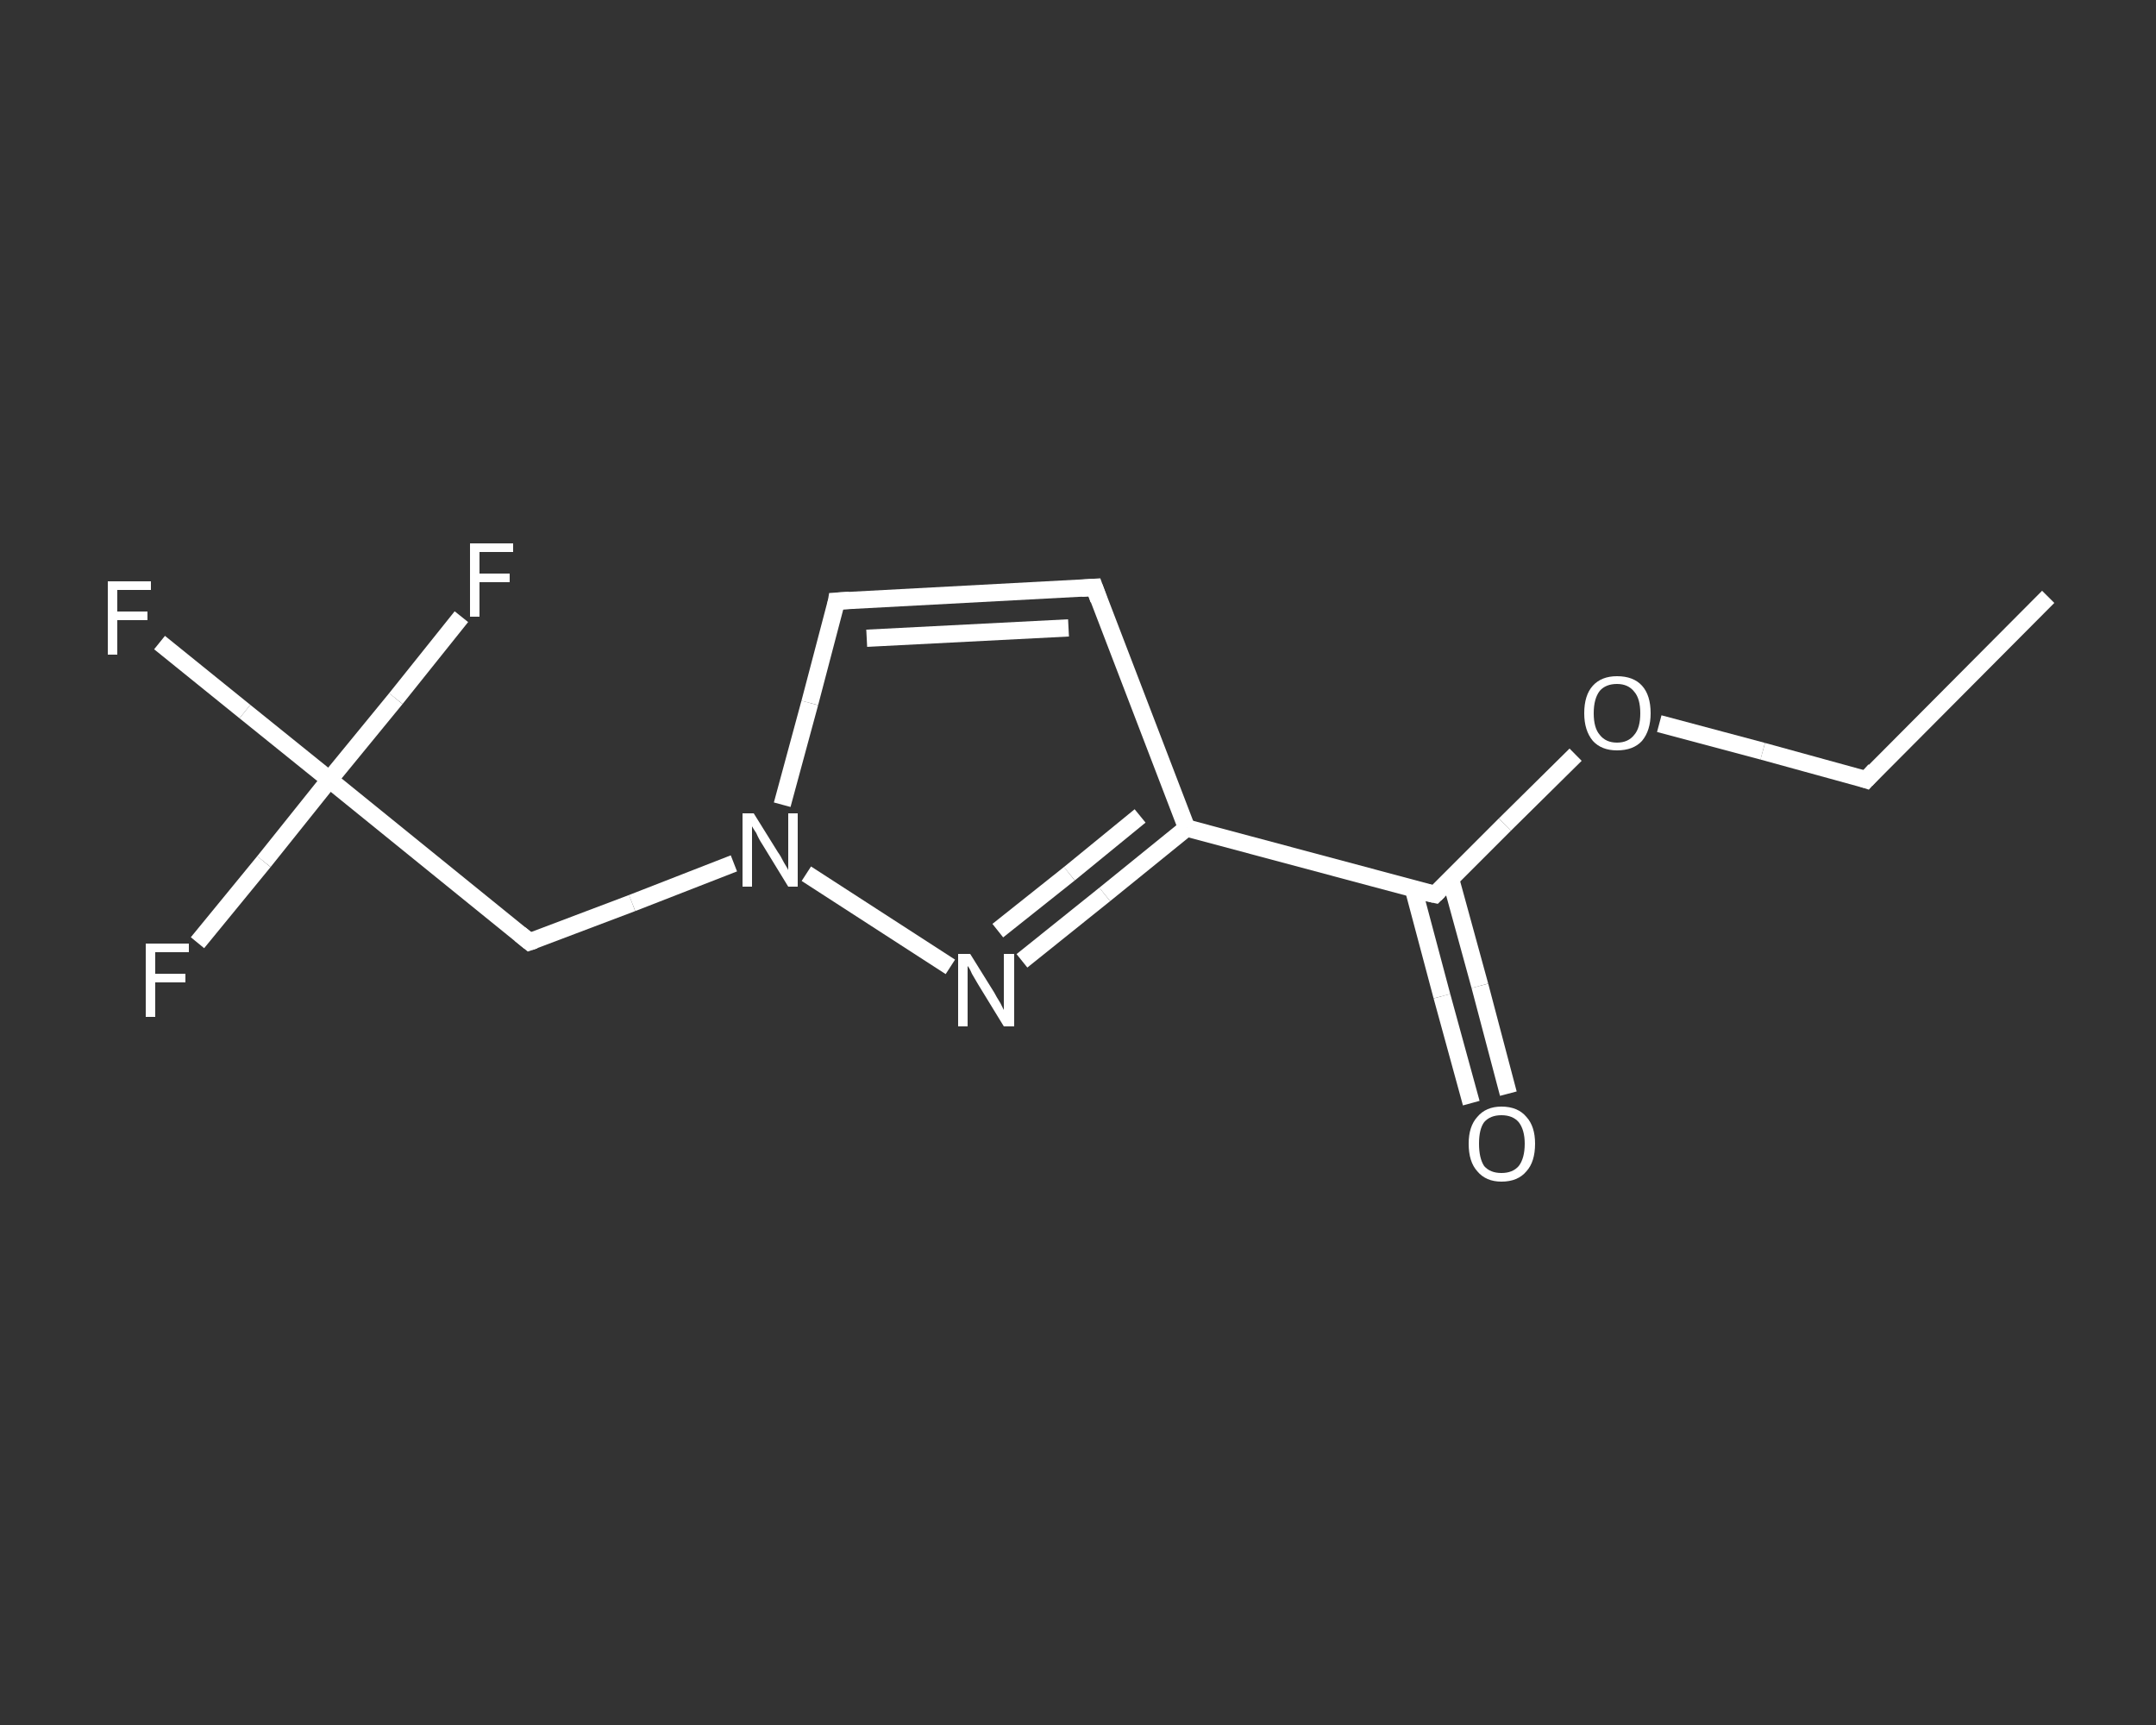 <?xml version='1.0' encoding='iso-8859-1'?>
<svg version='1.1' baseProfile='full'
              xmlns='http://www.w3.org/2000/svg'
                      xmlns:rdkit='http://www.rdkit.org/xml'
                      xmlns:xlink='http://www.w3.org/1999/xlink'
                  xml:space='preserve'
width='250px' height='200px' viewBox='0 0 250 200'>
<rect x="0" y="0" width="250" height="200" fill="#333333" stroke="none"/>
<!-- END OF HEADER -->
<rect style='opacity:1.0;fill:transparent;stroke:none' width='250.0' height='200.0' x='0.0' y='0.0'> </rect>
<path class='bond-0 atom-0 atom-1' d='M 237.5,69.2 L 216.4,90.4' style='fill:none;fill-rule:evenodd;stroke:#FFFFFF;stroke-width:2.0px;stroke-linecap:butt;stroke-linejoin:miter;stroke-opacity:1' />
<path class='bond-1 atom-1 atom-2' d='M 216.4,90.4 L 204.4,87.1' style='fill:none;fill-rule:evenodd;stroke:#FFFFFF;stroke-width:2.0px;stroke-linecap:butt;stroke-linejoin:miter;stroke-opacity:1' />
<path class='bond-1 atom-1 atom-2' d='M 204.4,87.1 L 192.4,83.9' style='fill:none;fill-rule:evenodd;stroke:#FFFFFF;stroke-width:2.0px;stroke-linecap:butt;stroke-linejoin:miter;stroke-opacity:1' />
<path class='bond-2 atom-2 atom-3' d='M 182.7,87.5 L 174.5,95.6' style='fill:none;fill-rule:evenodd;stroke:#FFFFFF;stroke-width:2.0px;stroke-linecap:butt;stroke-linejoin:miter;stroke-opacity:1' />
<path class='bond-2 atom-2 atom-3' d='M 174.5,95.6 L 166.4,103.7' style='fill:none;fill-rule:evenodd;stroke:#FFFFFF;stroke-width:2.0px;stroke-linecap:butt;stroke-linejoin:miter;stroke-opacity:1' />
<path class='bond-3 atom-3 atom-4' d='M 163.9,103.1 L 167.2,115.5' style='fill:none;fill-rule:evenodd;stroke:#FFFFFF;stroke-width:2.0px;stroke-linecap:butt;stroke-linejoin:miter;stroke-opacity:1' />
<path class='bond-3 atom-3 atom-4' d='M 167.2,115.5 L 170.6,127.9' style='fill:none;fill-rule:evenodd;stroke:#FFFFFF;stroke-width:2.0px;stroke-linecap:butt;stroke-linejoin:miter;stroke-opacity:1' />
<path class='bond-3 atom-3 atom-4' d='M 168.2,101.9 L 171.6,114.3' style='fill:none;fill-rule:evenodd;stroke:#FFFFFF;stroke-width:2.0px;stroke-linecap:butt;stroke-linejoin:miter;stroke-opacity:1' />
<path class='bond-3 atom-3 atom-4' d='M 171.6,114.3 L 174.9,126.8' style='fill:none;fill-rule:evenodd;stroke:#FFFFFF;stroke-width:2.0px;stroke-linecap:butt;stroke-linejoin:miter;stroke-opacity:1' />
<path class='bond-4 atom-3 atom-5' d='M 166.4,103.7 L 137.6,96.0' style='fill:none;fill-rule:evenodd;stroke:#FFFFFF;stroke-width:2.0px;stroke-linecap:butt;stroke-linejoin:miter;stroke-opacity:1' />
<path class='bond-5 atom-5 atom-6' d='M 137.6,96.0 L 126.9,68.1' style='fill:none;fill-rule:evenodd;stroke:#FFFFFF;stroke-width:2.0px;stroke-linecap:butt;stroke-linejoin:miter;stroke-opacity:1' />
<path class='bond-6 atom-6 atom-7' d='M 126.9,68.1 L 97.0,69.7' style='fill:none;fill-rule:evenodd;stroke:#FFFFFF;stroke-width:2.0px;stroke-linecap:butt;stroke-linejoin:miter;stroke-opacity:1' />
<path class='bond-6 atom-6 atom-7' d='M 123.9,72.8 L 100.5,74.0' style='fill:none;fill-rule:evenodd;stroke:#FFFFFF;stroke-width:2.0px;stroke-linecap:butt;stroke-linejoin:miter;stroke-opacity:1' />
<path class='bond-7 atom-7 atom-8' d='M 97.0,69.7 L 93.9,81.5' style='fill:none;fill-rule:evenodd;stroke:#FFFFFF;stroke-width:2.0px;stroke-linecap:butt;stroke-linejoin:miter;stroke-opacity:1' />
<path class='bond-7 atom-7 atom-8' d='M 93.9,81.5 L 90.7,93.3' style='fill:none;fill-rule:evenodd;stroke:#FFFFFF;stroke-width:2.0px;stroke-linecap:butt;stroke-linejoin:miter;stroke-opacity:1' />
<path class='bond-8 atom-8 atom-9' d='M 85.1,100.1 L 73.3,104.7' style='fill:none;fill-rule:evenodd;stroke:#FFFFFF;stroke-width:2.0px;stroke-linecap:butt;stroke-linejoin:miter;stroke-opacity:1' />
<path class='bond-8 atom-8 atom-9' d='M 73.3,104.7 L 61.4,109.2' style='fill:none;fill-rule:evenodd;stroke:#FFFFFF;stroke-width:2.0px;stroke-linecap:butt;stroke-linejoin:miter;stroke-opacity:1' />
<path class='bond-9 atom-9 atom-10' d='M 61.4,109.2 L 38.2,90.4' style='fill:none;fill-rule:evenodd;stroke:#FFFFFF;stroke-width:2.0px;stroke-linecap:butt;stroke-linejoin:miter;stroke-opacity:1' />
<path class='bond-10 atom-10 atom-11' d='M 38.2,90.4 L 28.4,82.5' style='fill:none;fill-rule:evenodd;stroke:#FFFFFF;stroke-width:2.0px;stroke-linecap:butt;stroke-linejoin:miter;stroke-opacity:1' />
<path class='bond-10 atom-10 atom-11' d='M 28.4,82.5 L 18.5,74.5' style='fill:none;fill-rule:evenodd;stroke:#FFFFFF;stroke-width:2.0px;stroke-linecap:butt;stroke-linejoin:miter;stroke-opacity:1' />
<path class='bond-11 atom-10 atom-12' d='M 38.2,90.4 L 30.6,99.9' style='fill:none;fill-rule:evenodd;stroke:#FFFFFF;stroke-width:2.0px;stroke-linecap:butt;stroke-linejoin:miter;stroke-opacity:1' />
<path class='bond-11 atom-10 atom-12' d='M 30.6,99.9 L 22.9,109.3' style='fill:none;fill-rule:evenodd;stroke:#FFFFFF;stroke-width:2.0px;stroke-linecap:butt;stroke-linejoin:miter;stroke-opacity:1' />
<path class='bond-12 atom-10 atom-13' d='M 38.2,90.4 L 45.9,81.0' style='fill:none;fill-rule:evenodd;stroke:#FFFFFF;stroke-width:2.0px;stroke-linecap:butt;stroke-linejoin:miter;stroke-opacity:1' />
<path class='bond-12 atom-10 atom-13' d='M 45.9,81.0 L 53.5,71.5' style='fill:none;fill-rule:evenodd;stroke:#FFFFFF;stroke-width:2.0px;stroke-linecap:butt;stroke-linejoin:miter;stroke-opacity:1' />
<path class='bond-13 atom-8 atom-14' d='M 93.5,101.3 L 110.2,112.1' style='fill:none;fill-rule:evenodd;stroke:#FFFFFF;stroke-width:2.0px;stroke-linecap:butt;stroke-linejoin:miter;stroke-opacity:1' />
<path class='bond-14 atom-14 atom-5' d='M 118.5,111.4 L 128.1,103.7' style='fill:none;fill-rule:evenodd;stroke:#FFFFFF;stroke-width:2.0px;stroke-linecap:butt;stroke-linejoin:miter;stroke-opacity:1' />
<path class='bond-14 atom-14 atom-5' d='M 128.1,103.7 L 137.6,96.0' style='fill:none;fill-rule:evenodd;stroke:#FFFFFF;stroke-width:2.0px;stroke-linecap:butt;stroke-linejoin:miter;stroke-opacity:1' />
<path class='bond-14 atom-14 atom-5' d='M 115.7,107.9 L 124.0,101.3' style='fill:none;fill-rule:evenodd;stroke:#FFFFFF;stroke-width:2.0px;stroke-linecap:butt;stroke-linejoin:miter;stroke-opacity:1' />
<path class='bond-14 atom-14 atom-5' d='M 124.0,101.3 L 132.2,94.6' style='fill:none;fill-rule:evenodd;stroke:#FFFFFF;stroke-width:2.0px;stroke-linecap:butt;stroke-linejoin:miter;stroke-opacity:1' />
<path d='M 217.4,89.3 L 216.4,90.4 L 215.8,90.2' style='fill:none;stroke:#FFFFFF;stroke-width:2.0px;stroke-linecap:butt;stroke-linejoin:miter;stroke-opacity:1;' />
<path d='M 166.8,103.3 L 166.4,103.7 L 165.0,103.4' style='fill:none;stroke:#FFFFFF;stroke-width:2.0px;stroke-linecap:butt;stroke-linejoin:miter;stroke-opacity:1;' />
<path d='M 127.4,69.5 L 126.9,68.1 L 125.4,68.2' style='fill:none;stroke:#FFFFFF;stroke-width:2.0px;stroke-linecap:butt;stroke-linejoin:miter;stroke-opacity:1;' />
<path d='M 98.5,69.6 L 97.0,69.7 L 96.9,70.3' style='fill:none;stroke:#FFFFFF;stroke-width:2.0px;stroke-linecap:butt;stroke-linejoin:miter;stroke-opacity:1;' />
<path d='M 62.0,109.0 L 61.4,109.2 L 60.3,108.3' style='fill:none;stroke:#FFFFFF;stroke-width:2.0px;stroke-linecap:butt;stroke-linejoin:miter;stroke-opacity:1;' />
<path class='atom-2' d='M 183.7 82.7
Q 183.7 80.6, 184.7 79.5
Q 185.7 78.4, 187.5 78.4
Q 189.4 78.4, 190.4 79.5
Q 191.4 80.6, 191.4 82.7
Q 191.4 84.7, 190.4 85.9
Q 189.4 87.0, 187.5 87.0
Q 185.7 87.0, 184.7 85.9
Q 183.7 84.7, 183.7 82.7
M 187.5 86.1
Q 188.8 86.1, 189.5 85.2
Q 190.2 84.4, 190.2 82.7
Q 190.2 81.0, 189.5 80.2
Q 188.8 79.3, 187.5 79.3
Q 186.2 79.3, 185.5 80.1
Q 184.8 81.0, 184.8 82.7
Q 184.8 84.4, 185.5 85.2
Q 186.2 86.1, 187.5 86.1
' fill='#FFFFFF'/>
<path class='atom-4' d='M 170.3 132.6
Q 170.3 130.6, 171.3 129.5
Q 172.3 128.3, 174.1 128.3
Q 176.0 128.3, 177.0 129.5
Q 178.0 130.6, 178.0 132.6
Q 178.0 134.7, 177.0 135.8
Q 176.0 137.0, 174.1 137.0
Q 172.3 137.0, 171.3 135.8
Q 170.3 134.7, 170.3 132.6
M 174.1 136.0
Q 175.4 136.0, 176.1 135.2
Q 176.8 134.3, 176.8 132.6
Q 176.8 131.0, 176.1 130.1
Q 175.4 129.3, 174.1 129.3
Q 172.8 129.3, 172.1 130.1
Q 171.5 130.9, 171.5 132.6
Q 171.5 134.3, 172.1 135.2
Q 172.8 136.0, 174.1 136.0
' fill='#FFFFFF'/>
<path class='atom-8' d='M 87.4 94.3
L 90.2 98.8
Q 90.5 99.2, 90.9 100.0
Q 91.4 100.8, 91.4 100.9
L 91.4 94.3
L 92.5 94.3
L 92.5 102.8
L 91.4 102.8
L 88.4 97.9
Q 88.0 97.3, 87.7 96.6
Q 87.3 96.0, 87.2 95.8
L 87.2 102.8
L 86.1 102.8
L 86.1 94.3
L 87.4 94.3
' fill='#FFFFFF'/>
<path class='atom-11' d='M 12.5 67.4
L 17.5 67.4
L 17.5 68.4
L 13.6 68.4
L 13.6 70.9
L 17.1 70.9
L 17.1 71.9
L 13.6 71.9
L 13.6 75.9
L 12.5 75.9
L 12.5 67.4
' fill='#FFFFFF'/>
<path class='atom-12' d='M 16.9 109.4
L 21.9 109.4
L 21.9 110.4
L 18.0 110.4
L 18.0 112.9
L 21.5 112.9
L 21.5 113.9
L 18.0 113.9
L 18.0 117.9
L 16.9 117.9
L 16.9 109.4
' fill='#FFFFFF'/>
<path class='atom-13' d='M 54.5 63.0
L 59.5 63.0
L 59.5 64.0
L 55.6 64.0
L 55.6 66.5
L 59.1 66.5
L 59.1 67.5
L 55.6 67.5
L 55.6 71.5
L 54.5 71.5
L 54.5 63.0
' fill='#FFFFFF'/>
<path class='atom-14' d='M 112.5 110.6
L 115.3 115.1
Q 115.5 115.5, 116.0 116.3
Q 116.4 117.1, 116.4 117.1
L 116.4 110.6
L 117.6 110.6
L 117.6 119.0
L 116.4 119.0
L 113.4 114.1
Q 113.1 113.6, 112.7 112.9
Q 112.4 112.2, 112.2 112.0
L 112.2 119.0
L 111.1 119.0
L 111.1 110.6
L 112.5 110.6
' fill='#FFFFFF'/>
</svg>
